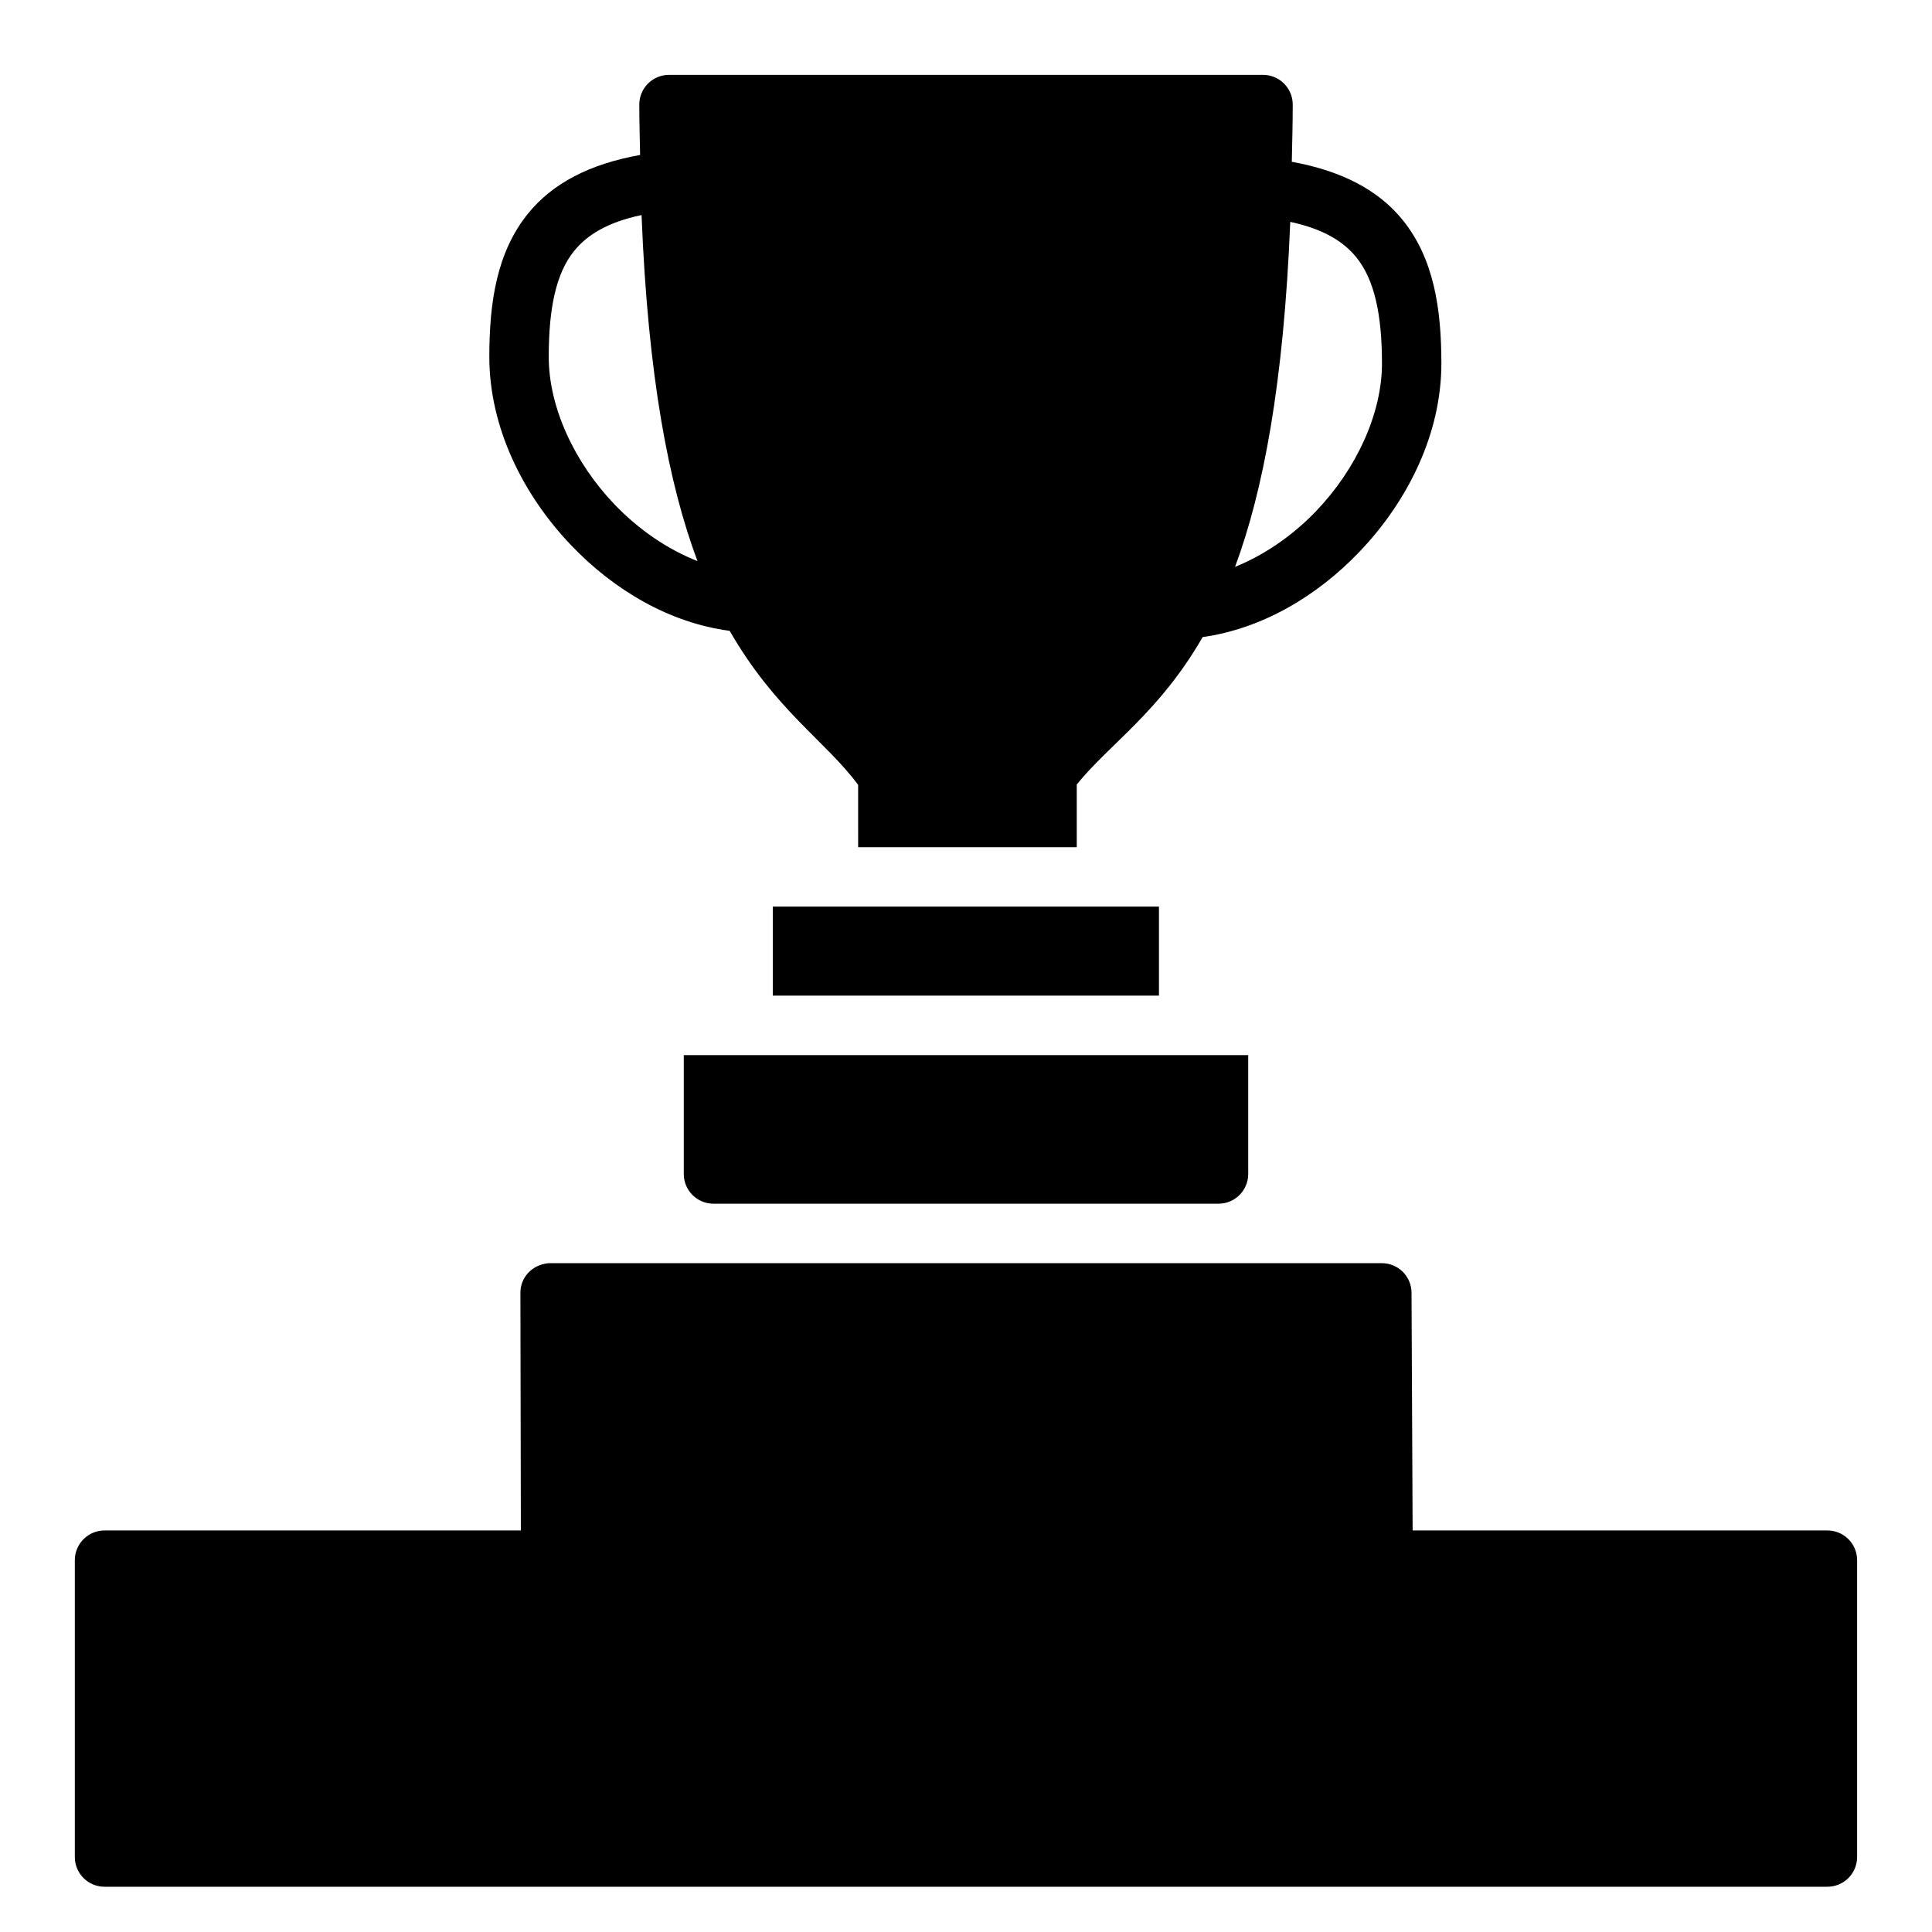 <?xml version="1.0" encoding="UTF-8"?>
<!-- Uploaded to: ICON Repo, www.iconrepo.com, Generator: ICON Repo Mixer Tools -->
<svg fill="#000000" width="800px" height="800px" version="1.1" viewBox="144 144 512 512" xmlns="http://www.w3.org/2000/svg">
 <path d="m321.26 163.84c-4.324 0.016-7.824 3.519-7.84 7.84 0 4.742 0.141 8.934 0.215 13.391-13.273 2.363-23.168 7.473-29.676 15.496-8.293 10.223-10.285 23.477-10.285 38.008 0 18.512 8.785 36.457 21.785 50.031 11.293 11.789 26 20.484 41.914 22.57 12.07 21.035 25.562 29.328 34.039 40.82l0.004 16.52h57.934v-16.621c8.801-10.867 21.844-19.062 33.363-39.066 15.738-2.203 30.297-10.844 41.48-22.523 13-13.574 21.785-31.473 21.785-49.984 0-14.531-1.996-27.828-10.285-38.055-6.445-7.953-16.246-13.016-29.352-15.391 0.094-5.016 0.246-9.812 0.246-15.191-0.016-4.324-3.516-7.824-7.84-7.844zm-7.242 37.145c1.707 43.078 7.258 71.508 14.82 91.711-7.949-3.125-15.594-8.348-21.984-15.02-10.605-11.074-17.434-25.738-17.434-39.098 0-13 1.965-22.191 6.734-28.074 3.445-4.25 8.824-7.613 17.863-9.516zm171.91 1.812c8.82 1.898 14.113 5.203 17.512 9.395 4.769 5.883 6.797 15.121 6.797 28.121 0 13.359-6.832 28.039-17.434 39.113-6.262 6.539-13.734 11.66-21.508 14.805 7.461-20.086 12.891-48.461 14.637-91.434zm-34.793 205.05v-23.586h-102.34v23.586m-23.586 15.773v31.473c-0.016 4.348 3.492 7.887 7.84 7.902h133.82c4.379 0.023 7.934-3.523 7.918-7.902v-31.473zm-43.297 62.977 0.121 62.992h-110.36c-4.324 0.016-7.824 3.519-7.844 7.84v78.738c0.016 4.324 3.519 7.824 7.84 7.84h456.58c4.348 0.016 7.883-3.492 7.902-7.84v-78.738c-0.016-4.348-3.555-7.859-7.902-7.84h-109.89l-0.293-63.055c-0.051-4.324-3.578-7.797-7.902-7.781l-220.79 0.004c-4.402 0.402-7.469 3.793-7.465 7.84z"/>
</svg>